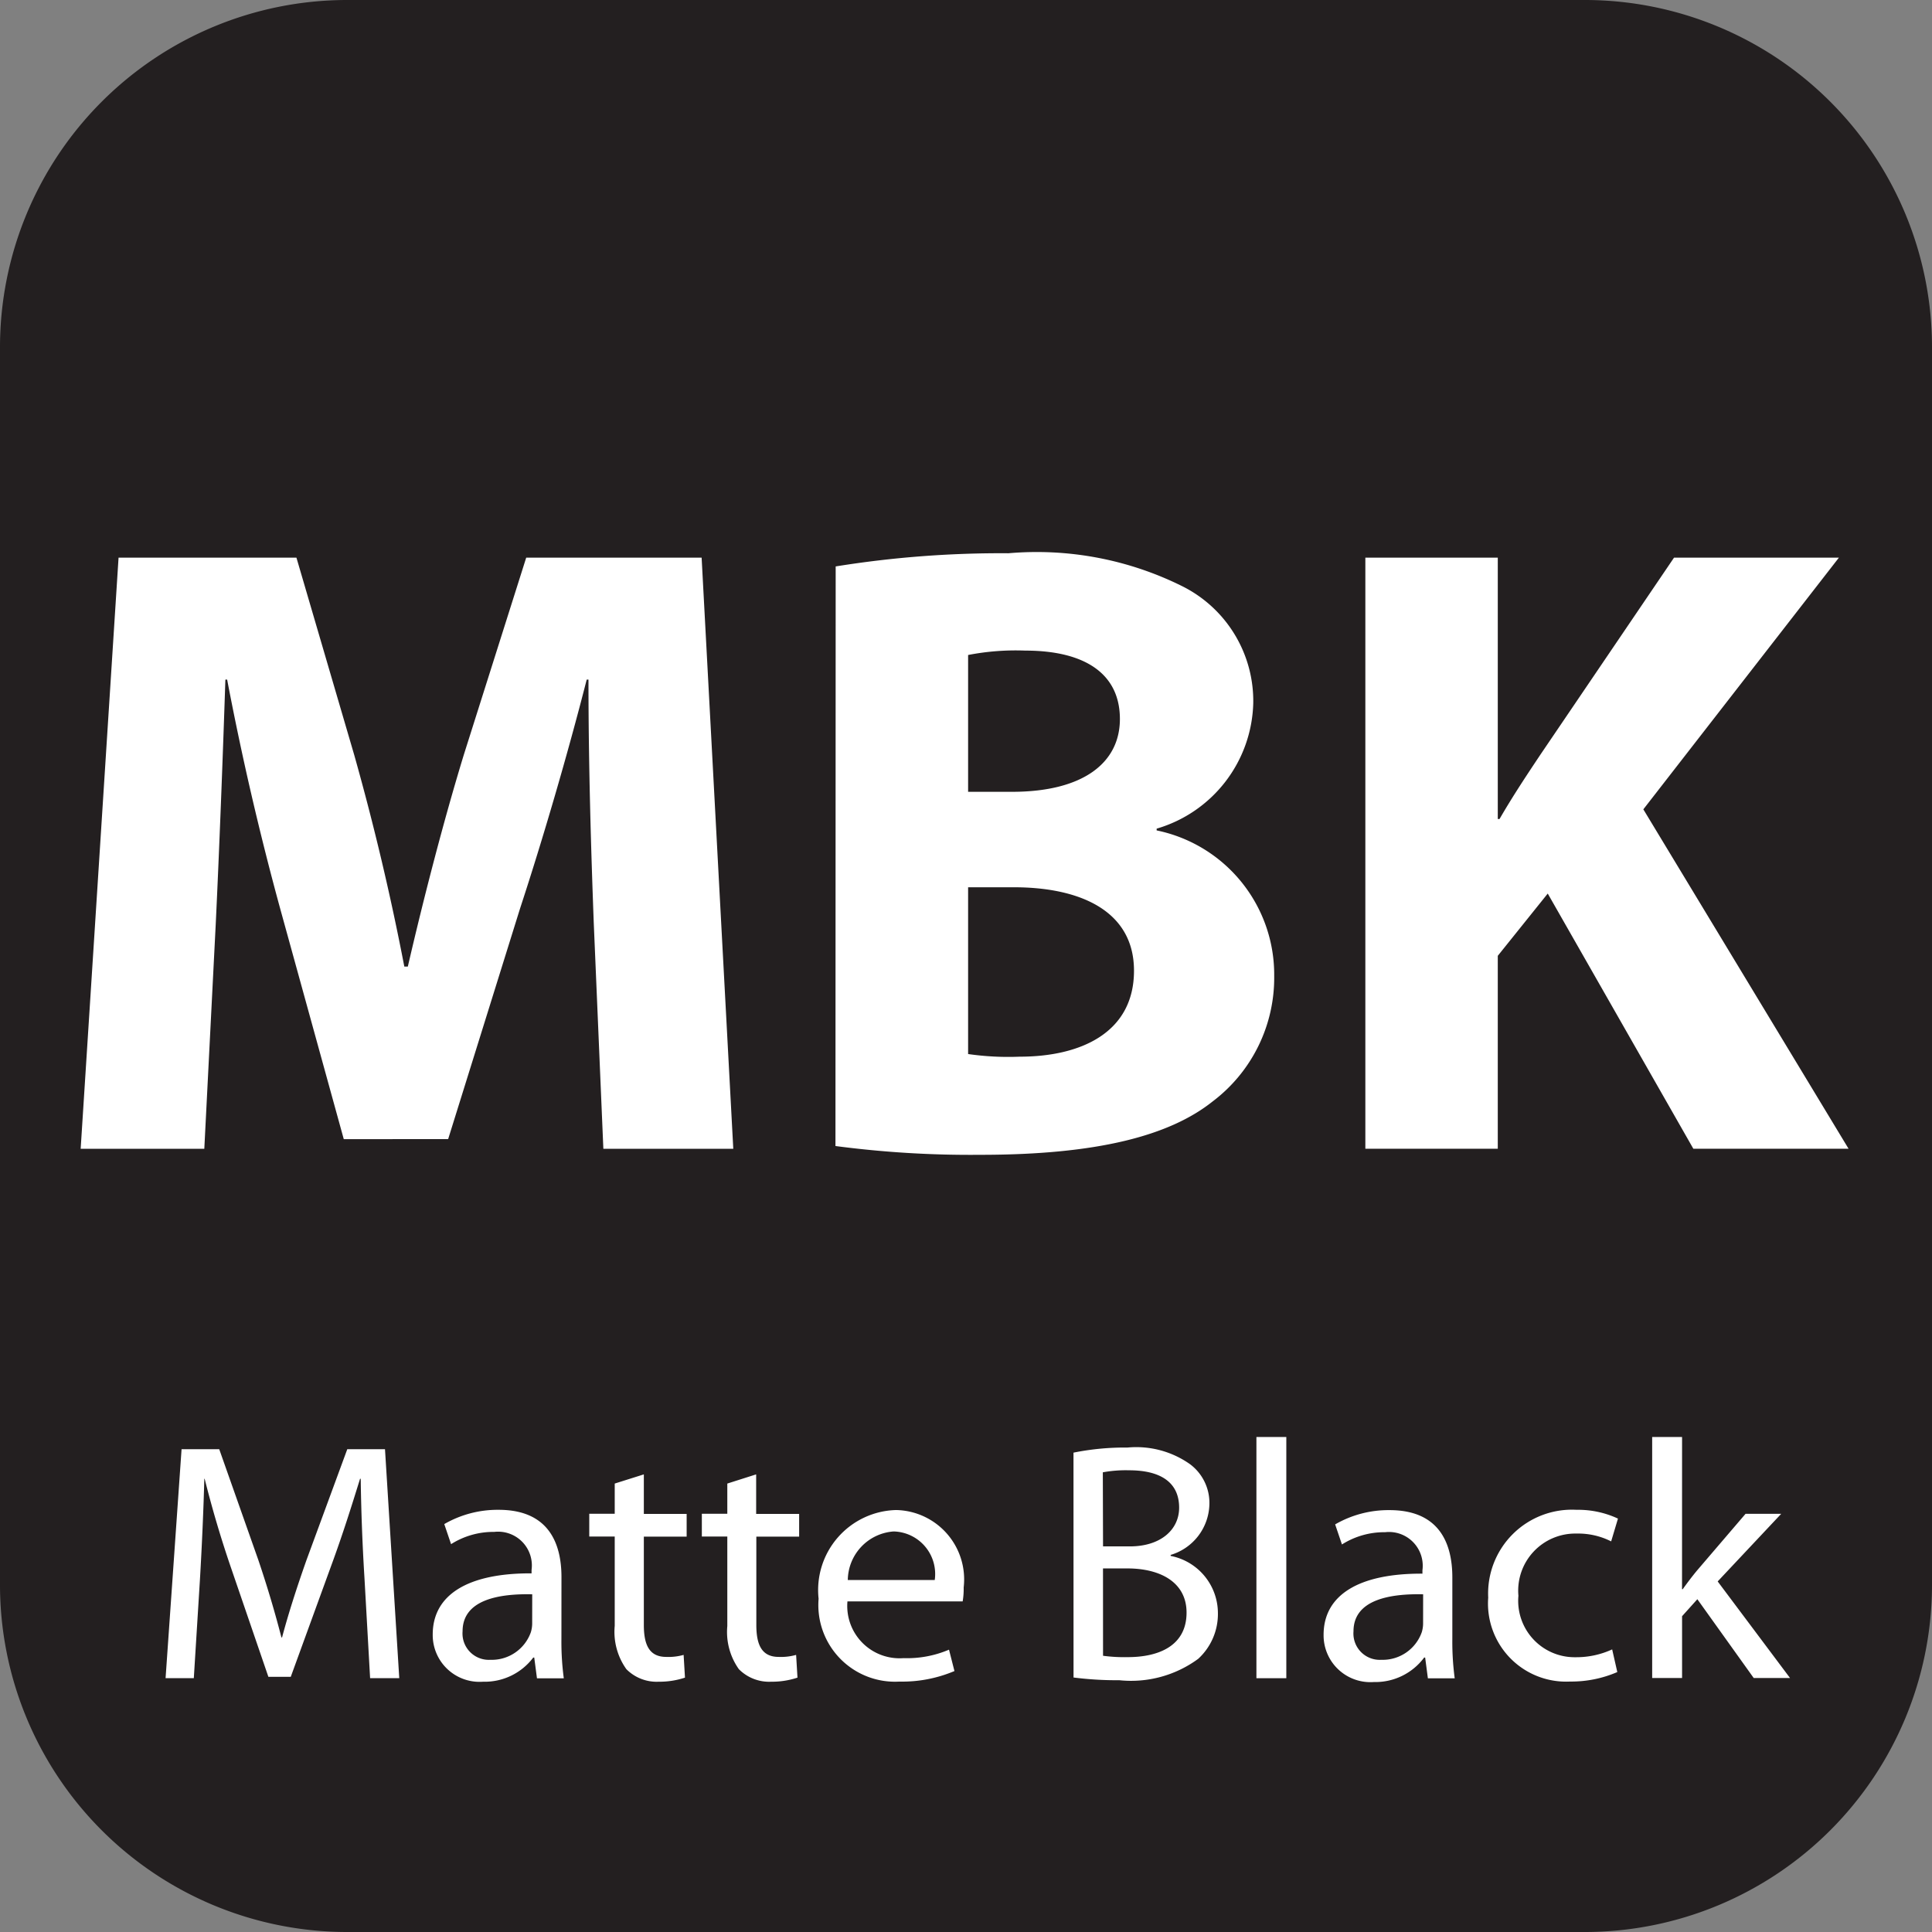 <svg xmlns="http://www.w3.org/2000/svg" id="Layer_1" width="58.666" height="58.666" data-name="Layer 1" viewBox="0 0 44 44"><rect x="0" y="0" width="44" height="44" fill="#808080" stroke="none"/><defs><style>.cls-2{fill:#fff}</style></defs><path fill="#231f20" d="M36.111 44H7.889A7.909 7.909 0 010 36.111V7.889A7.909 7.909 0 017.889 0h28.222A7.909 7.909 0 0144 7.889v28.222A7.909 7.909 0 0136.111 44"/><path d="M13.522 21.01c-.06-1.618-.12-3.555-.12-5.533h-.04c-.439 1.718-1 3.635-1.518 5.213l-1.638 5.253H7.829L6.391 20.73a67.962 67.962 0 01-1.218-5.253h-.04c-.06 1.818-.14 3.9-.22 5.573l-.26 5.113H1.837L2.7 12.7h4.051l1.318 4.5a58.42 58.42 0 011.139 4.813h.08c.36-1.558.819-3.335 1.278-4.833l1.418-4.48h3.995l.721 13.463h-2.959zM19.032 12.9a23.7 23.7 0 013.935-.3 7.439 7.439 0 013.975.759 2.922 2.922 0 011.6 2.657 3.06 3.06 0 01-2.2 2.856v.04a3.353 3.353 0 012.677 3.315 3.528 3.528 0 01-1.4 2.856c-.977.78-2.619 1.217-5.292 1.217a23.515 23.515 0 01-3.3-.2zm3.016 5.133h1c1.618 0 2.457-.659 2.457-1.658 0-1.019-.779-1.558-2.157-1.558a5.679 5.679 0 00-1.3.1zm0 5.972a6.41 6.41 0 001.178.06c1.378 0 2.6-.54 2.6-1.958 0-1.358-1.218-1.9-2.736-1.9h-1.042zM31.095 12.7h3.016v5.952h.04c.3-.519.62-1 .939-1.478l3.035-4.474h3.755l-4.454 5.732 4.674 7.73h-3.535l-3.316-5.812-1.138 1.418v4.394h-3.016zM8.3 35.929a46.871 46.871 0 01-.085-2.251H8.2c-.186.6-.395 1.269-.657 1.98l-.921 2.53h-.51l-.851-2.483a24.742 24.742 0 01-.6-2.027h-.008c-.016.65-.054 1.524-.1 2.305l-.139 2.236h-.643l.364-5.214h.858l.89 2.522c.217.642.387 1.223.526 1.764h.015c.14-.526.325-1.106.557-1.764l.928-2.522h.859l.325 5.214h-.664zM12.786 37.322a6.3 6.3 0 00.054.9h-.611l-.062-.472h-.023A1.383 1.383 0 0111 38.3a1.066 1.066 0 01-1.145-1.075c0-.905.8-1.4 2.251-1.393v-.077a.769.769 0 00-.851-.867 1.8 1.8 0 00-.982.279l-.155-.457a2.426 2.426 0 011.238-.325c1.153 0 1.431.782 1.431 1.532zm-.665-1.013c-.743-.016-1.586.116-1.586.843a.6.6 0 00.634.649.944.944 0 00.92-.626.692.692 0 00.031-.217zM14.663 33.578v.9h.975v.518h-.975v2.012c0 .464.131.727.511.727a1.277 1.277 0 00.395-.046l.031.518a1.856 1.856 0 01-.6.093.97.97 0 01-.735-.286 1.463 1.463 0 01-.265-.986v-2.035h-.58v-.518H14v-.688zM17.221 33.578v.9h.979v.518h-.975v2.012c0 .464.131.727.511.727a1.277 1.277 0 00.395-.046l.031.518a1.856 1.856 0 01-.6.093.97.97 0 01-.735-.286 1.463 1.463 0 01-.263-.982v-2.039h-.58v-.518h.58v-.688zM19.3 36.471a1.191 1.191 0 001.276 1.292 2.434 2.434 0 001.037-.193l.124.487a3.051 3.051 0 01-1.253.24 1.746 1.746 0 01-1.841-1.887 1.823 1.823 0 011.764-2.02 1.58 1.58 0 011.54 1.764 1.687 1.687 0 01-.023.317zm1.988-.487a.969.969 0 00-.936-1.106 1.123 1.123 0 00-1.044 1.106zM24.448 33.083a5.909 5.909 0 011.23-.116 2.121 2.121 0 011.424.379 1.1 1.1 0 01.441.921 1.234 1.234 0 01-.882 1.145v.023a1.329 1.329 0 011.076 1.3 1.384 1.384 0 01-.449 1.044 2.584 2.584 0 01-1.795.487 7.813 7.813 0 01-1.044-.062zm.673 2.135h.611c.7 0 1.122-.379 1.122-.882 0-.6-.457-.851-1.138-.851a2.865 2.865 0 00-.6.046zm0 2.491a3.62 3.62 0 00.564.031c.7 0 1.338-.255 1.338-1.014 0-.7-.611-1.006-1.346-1.006h-.557zM28.614 32.727h.681v5.493h-.681zM33.076 37.322a6.3 6.3 0 00.054.9h-.611l-.062-.472h-.023a1.383 1.383 0 01-1.145.557 1.066 1.066 0 01-1.145-1.075c0-.905.8-1.4 2.251-1.393v-.077a.769.769 0 00-.851-.867 1.8 1.8 0 00-.982.279l-.155-.457a2.426 2.426 0 011.238-.325c1.153 0 1.431.782 1.431 1.532zm-.665-1.013c-.743-.016-1.586.116-1.586.843a.6.6 0 00.634.649.944.944 0 00.92-.626.692.692 0 00.031-.217zM36.833 38.08a2.638 2.638 0 01-1.076.216 1.779 1.779 0 01-1.864-1.911 1.909 1.909 0 012.011-2 2.143 2.143 0 01.944.2l-.155.519a1.666 1.666 0 00-.789-.178 1.3 1.3 0 00-1.323 1.416 1.284 1.284 0 001.3 1.4 1.95 1.95 0 00.835-.178zM38.307 36.193h.016c.093-.131.216-.294.325-.425l1.106-1.292h.812l-1.447 1.54 1.648 2.2h-.827l-1.284-1.795-.348.387v1.408h-.681v-5.489h.681z" class="cls-2"/></svg>